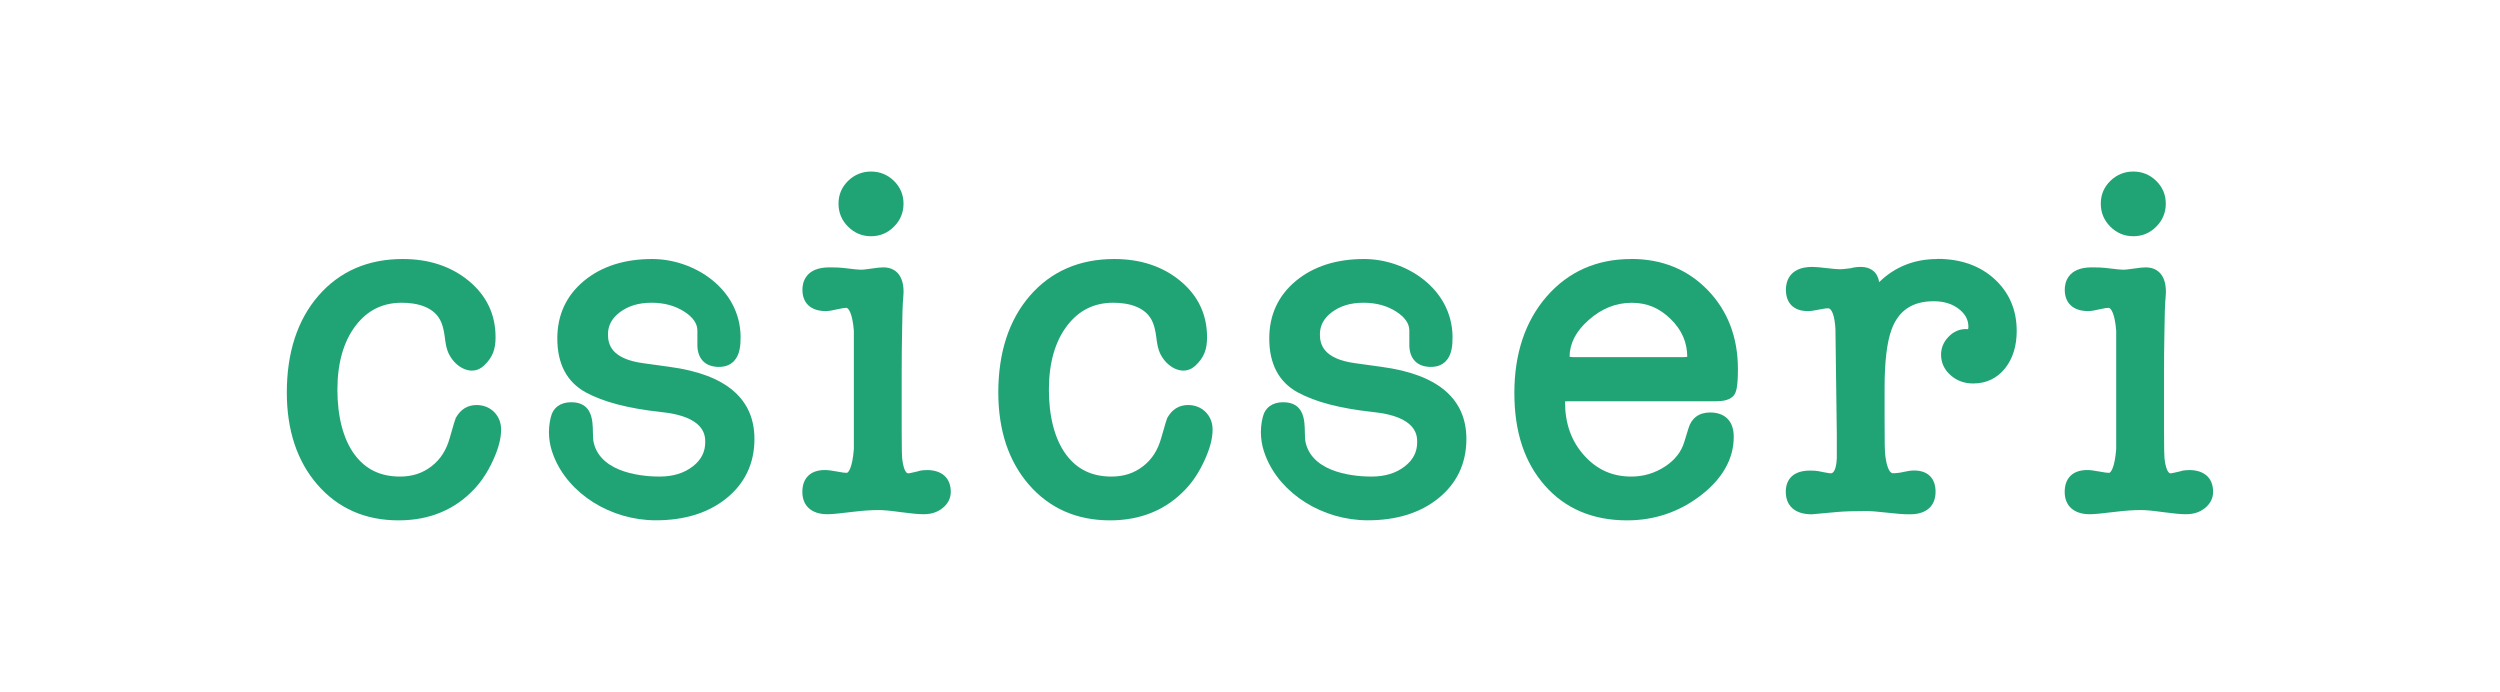 <?xml version="1.0" encoding="UTF-8"?>
<svg xmlns="http://www.w3.org/2000/svg" id="Layer_1" data-name="Layer 1" viewBox="0 0 383 106">
  <defs>
    <style>
      .cls-1 {
        fill: #21a475;
        stroke-width: 0px;
      }
    </style>
  </defs>
  <path class="cls-1" d="M76.77,65.82c0,1.35-.4,2.88-1.23,4.69-.8,1.76-1.77,3.24-2.88,4.41-2.98,3.18-6.88,4.8-11.6,4.8-5.11,0-9.29-1.85-12.44-5.48-3.11-3.59-4.68-8.34-4.68-14.11,0-6.11,1.62-11.09,4.82-14.8,3.24-3.75,7.6-5.65,12.94-5.65,4.01,0,7.4,1.12,10.09,3.33,2.74,2.25,4.13,5.16,4.13,8.64,0,1.8-.4,3.08-1.8,4.38-1.59,1.47-3.66.57-4.82-.95-1.45-1.91-.83-3.51-1.68-5.65-.96-2.41-3.7-3.05-6.06-3.05-2.96,0-5.28,1.16-7.09,3.53-1.84,2.42-2.78,5.71-2.78,9.79s.88,7.56,2.61,9.91c1.69,2.29,3.97,3.4,6.98,3.4,1.87,0,3.45-.51,4.82-1.57,1.38-1.06,2.29-2.49,2.81-4.38.64-2.27.81-2.77.89-2.96l.02-.06.03-.05c.7-1.27,1.79-1.94,3.15-1.94,1.07,0,1.98.36,2.7,1.07.71.72,1.07,1.63,1.07,2.7Z"></path>
  <path class="cls-1" d="M185.77,65.82c0,1.35-.4,2.88-1.23,4.69-.8,1.76-1.77,3.24-2.88,4.41-2.98,3.18-6.88,4.8-11.6,4.8-5.11,0-9.29-1.85-12.44-5.48-3.11-3.59-4.68-8.34-4.68-14.11,0-6.11,1.62-11.09,4.82-14.8,3.24-3.75,7.6-5.65,12.94-5.65,4.01,0,7.4,1.12,10.09,3.33,2.74,2.25,4.13,5.16,4.13,8.64,0,1.8-.4,3.08-1.8,4.38-1.59,1.47-3.66.57-4.82-.95-1.45-1.91-.83-3.51-1.68-5.65-.96-2.41-3.7-3.05-6.06-3.05-2.96,0-5.28,1.16-7.09,3.53-1.84,2.42-2.78,5.71-2.78,9.79s.88,7.56,2.61,9.91c1.69,2.29,3.97,3.4,6.98,3.4,1.87,0,3.45-.51,4.82-1.57,1.38-1.06,2.29-2.49,2.81-4.38.64-2.27.81-2.77.89-2.96l.02-.06.03-.05c.7-1.27,1.79-1.94,3.15-1.94,1.07,0,1.98.36,2.7,1.07.71.72,1.07,1.63,1.07,2.7Z"></path>
  <path class="cls-1" d="M141.97,72.02c-.57,0-1.01.06-1.36.19-1.15.29-1.44.31-1.48.31-.41,0-.77-.91-.92-2.32-.03-.27-.07-1.19-.07-4.09v-9.26c0-2.03.02-4.02.06-5.97.05-3.16.08-4.1.11-4.33v-.1c0-.17.02-.42.06-.75.04-.42.06-.74.06-.96,0-3.41-2.14-3.78-3.06-3.78-.43,0-1.05.06-1.89.19-.91.14-1.37.17-1.59.17-.26,0-.96-.05-2.79-.28-.43-.05-1.1-.08-2.04-.08-3.72,0-4.13,2.39-4.13,3.42,0,2.08,1.31,3.28,3.58,3.28.42,0,1-.09,1.77-.28.77-.18,1.18-.22,1.38-.22.3,0,.93.75,1.15,3.49v18.15c-.23,2.97-.87,3.64-1.08,3.64-.22,0-.66-.03-1.5-.2-.81-.16-1.42-.23-1.87-.23-2.18,0-3.44,1.22-3.44,3.35s1.4,3.42,3.85,3.42c.66,0,1.92-.12,3.83-.36,1.48-.18,2.83-.28,4.01-.28.71,0,1.83.1,3.32.31,1.61.22,2.78.33,3.59.33,1.13,0,2.1-.31,2.87-.93.83-.66,1.27-1.52,1.27-2.49,0-2.13-1.35-3.35-3.7-3.35Z"></path>
  <path class="cls-1" d="M133.45,36.19c1.36,0,2.54-.49,3.51-1.47.97-.97,1.46-2.16,1.46-3.52s-.5-2.54-1.48-3.5c-.97-.94-2.15-1.42-3.5-1.42s-2.53.48-3.5,1.42c-.98.95-1.48,2.13-1.48,3.5s.49,2.55,1.46,3.52c.97.97,2.15,1.47,3.51,1.47Z"></path>
  <path class="cls-1" d="M249.91,39.68c-5.3,0-9.66,1.94-12.98,5.76-3.27,3.78-4.93,8.75-4.93,14.76s1.57,10.64,4.65,14.16c3.12,3.56,7.37,5.36,12.62,5.36,4.18,0,7.97-1.28,11.26-3.8,3.37-2.59,5.08-5.62,5.08-9.02,0-2.36-1.32-3.71-3.63-3.71-1.67,0-2.85.86-3.3,2.41l-.64,2.08c-.46,1.54-1.43,2.78-2.96,3.79-1.56,1.02-3.29,1.54-5.17,1.54-2.9,0-5.26-1.06-7.21-3.23-1.98-2.2-2.94-4.9-2.94-8.24,0-.01,0-.03,0-.04.1-.01.25-.03.49-.03h22.59c.98,0,2.34-.11,2.92-1.1.24-.42.49-1.2.49-3.82,0-4.85-1.55-8.92-4.61-12.09-3.07-3.18-7.02-4.79-11.73-4.79ZM258,54.71h-16.98c-.31,0-.48-.04-.56-.06.02-2.07.98-3.91,2.93-5.63,2.01-1.77,4.16-2.63,6.58-2.63s4.26.82,5.98,2.49c1.69,1.65,2.52,3.54,2.54,5.78-.08.02-.23.05-.49.05Z"></path>
  <path class="cls-1" d="M296.82,39.68c-3.53,0-6.52,1.19-8.93,3.54-.23-1.47-1.24-2.33-2.79-2.33-.58,0-1.1.07-1.56.2-.95.13-1.41.16-1.63.16-.43,0-1.11-.06-2.01-.17-1.01-.12-1.75-.19-2.25-.19-3.66,0-4.05,2.44-4.05,3.49,0,2.08,1.22,3.28,3.34,3.28.45,0,1.03-.08,1.77-.24.74-.16,1.14-.19,1.35-.19.6,0,1.03,1.25,1.13,3.21l.21,16.16v3.59c-.04.87-.21,2.32-.94,2.32-.03,0-.22,0-.81-.12l-1.08-.21c-.31-.06-.72-.09-1.27-.09-3.36,0-3.72,2.24-3.72,3.21,0,2.22,1.42,3.49,3.98,3.49,0,0,3.97-.36,3.97-.36,1.06-.09,2.53-.14,4.37-.14.66,0,1.7.08,3.11.24,1.5.17,2.59.26,3.34.26h.28c2.48,0,3.9-1.26,3.9-3.46,0-2.06-1.19-3.25-3.27-3.25-.46,0-.98.07-1.59.21-.58.14-1.15.21-1.68.21-.57,0-1.04-1.21-1.21-3.19-.02-.19-.06-1.12-.06-5.22v-4.7c0-3.99.36-6.99,1.07-8.91,1.08-2.92,3.19-4.33,6.45-4.33,1.58,0,2.86.4,3.89,1.21.96.76,1.43,1.64,1.43,2.7,0,.12-.02.25-.05.38-.13-.02-.23-.03-.3-.03-1.04,0-1.95.4-2.71,1.2-.75.78-1.13,1.7-1.13,2.72,0,1.25.5,2.32,1.48,3.17.94.83,2.09,1.25,3.43,1.25,2.02,0,3.67-.79,4.9-2.33,1.18-1.48,1.78-3.41,1.78-5.72,0-3.22-1.15-5.9-3.42-7.97-2.24-2.04-5.18-3.07-8.74-3.07Z"></path>
  <path class="cls-1" d="M326.83,36.19c1.36,0,2.54-.49,3.51-1.47.97-.97,1.46-2.16,1.46-3.52s-.5-2.54-1.48-3.5c-.97-.94-2.15-1.42-3.5-1.42s-2.53.48-3.5,1.42c-.98.95-1.48,2.13-1.48,3.5s.49,2.55,1.46,3.52c.97.97,2.15,1.47,3.51,1.47Z"></path>
  <path class="cls-1" d="M335.36,72.02c-.57,0-1.01.06-1.36.19-1.15.29-1.44.31-1.48.31-.41,0-.77-.91-.92-2.32-.03-.27-.07-1.19-.07-4.09v-9.26c0-2.03.02-4.02.06-5.97.05-3.16.08-4.1.11-4.33v-.1c0-.17.02-.42.06-.75.04-.42.06-.74.06-.96,0-3.41-2.14-3.78-3.06-3.78-.43,0-1.05.06-1.89.19-.91.14-1.37.17-1.59.17-.26,0-.96-.05-2.79-.28-.43-.05-1.1-.08-2.04-.08-3.72,0-4.13,2.39-4.13,3.42,0,2.08,1.31,3.28,3.58,3.28.42,0,1-.09,1.77-.28.77-.18,1.18-.22,1.38-.22.3,0,.93.75,1.15,3.49v18.15c-.23,2.97-.87,3.64-1.08,3.64-.22,0-.66-.03-1.5-.2-.81-.16-1.42-.23-1.87-.23-2.18,0-3.44,1.22-3.44,3.35s1.4,3.42,3.85,3.42c.66,0,1.92-.12,3.83-.36,1.48-.18,2.83-.28,4.01-.28.71,0,1.83.1,3.32.31,1.61.22,2.78.33,3.59.33,1.13,0,2.1-.31,2.87-.93.83-.66,1.27-1.52,1.27-2.49,0-2.13-1.35-3.35-3.7-3.35Z"></path>
  <path class="cls-1" d="M102.65,56.21l-4.12-.57c-4.83-.66-5.39-2.84-5.39-4.42,0-1.34.59-2.45,1.8-3.37,1.31-.99,2.9-1.47,4.87-1.47s3.62.46,5.04,1.37c1.3.84,1.96,1.78,1.99,2.83v2.38c.05,2.07,1.26,3.25,3.31,3.25.94,0,1.7-.29,2.26-.86.95-.96,1.06-2.47,1.05-3.81-.1-7.32-7.11-11.86-13.55-11.86-4.23,0-7.74,1.12-10.42,3.33-2.73,2.25-4.11,5.23-4.11,8.85,0,3.89,1.47,6.67,4.36,8.25,2.7,1.47,6.47,2.46,11.53,3.01,6.77.69,6.77,3.65,6.77,4.62,0,1.5-.62,2.71-1.89,3.7-1.35,1.05-3.03,1.57-5.13,1.57s-8.91-.37-10.06-5.17c-.11-.45-.12-1.05-.13-1.68-.03-1.7-.07-4.54-3.32-4.54-1.68,0-2.8.84-3.14,2.34-.48,1.96-.33,3.96.46,5.93,2.29,5.78,8.72,9.82,15.65,9.82,4.41,0,8.06-1.14,10.83-3.39,2.83-2.3,4.27-5.35,4.27-9.07,0-6.16-4.36-9.88-12.94-11.04Z"></path>
  <path class="cls-1" d="M211.72,56.21l-4.12-.57c-4.83-.66-5.39-2.84-5.39-4.42,0-1.34.59-2.45,1.8-3.37,1.31-.99,2.9-1.47,4.87-1.47s3.62.46,5.04,1.37c1.3.84,1.96,1.78,1.99,2.83v2.38c.05,2.07,1.26,3.25,3.31,3.25.94,0,1.7-.29,2.26-.86.95-.96,1.06-2.47,1.05-3.81-.1-7.32-7.11-11.86-13.55-11.86-4.23,0-7.74,1.12-10.42,3.33-2.73,2.25-4.11,5.23-4.11,8.85,0,3.89,1.47,6.67,4.36,8.25,2.7,1.47,6.47,2.46,11.53,3.01,6.77.69,6.77,3.65,6.77,4.62,0,1.5-.62,2.71-1.89,3.7-1.35,1.05-3.03,1.57-5.13,1.57s-8.91-.37-10.06-5.17c-.11-.45-.12-1.05-.13-1.68-.03-1.7-.07-4.54-3.32-4.54-1.68,0-2.8.84-3.14,2.34-.48,1.96-.33,3.96.46,5.93,2.28,5.78,8.72,9.82,15.65,9.82,4.41,0,8.06-1.14,10.83-3.39,2.83-2.3,4.27-5.35,4.27-9.07,0-6.16-4.36-9.88-12.94-11.04Z"></path>
</svg>
